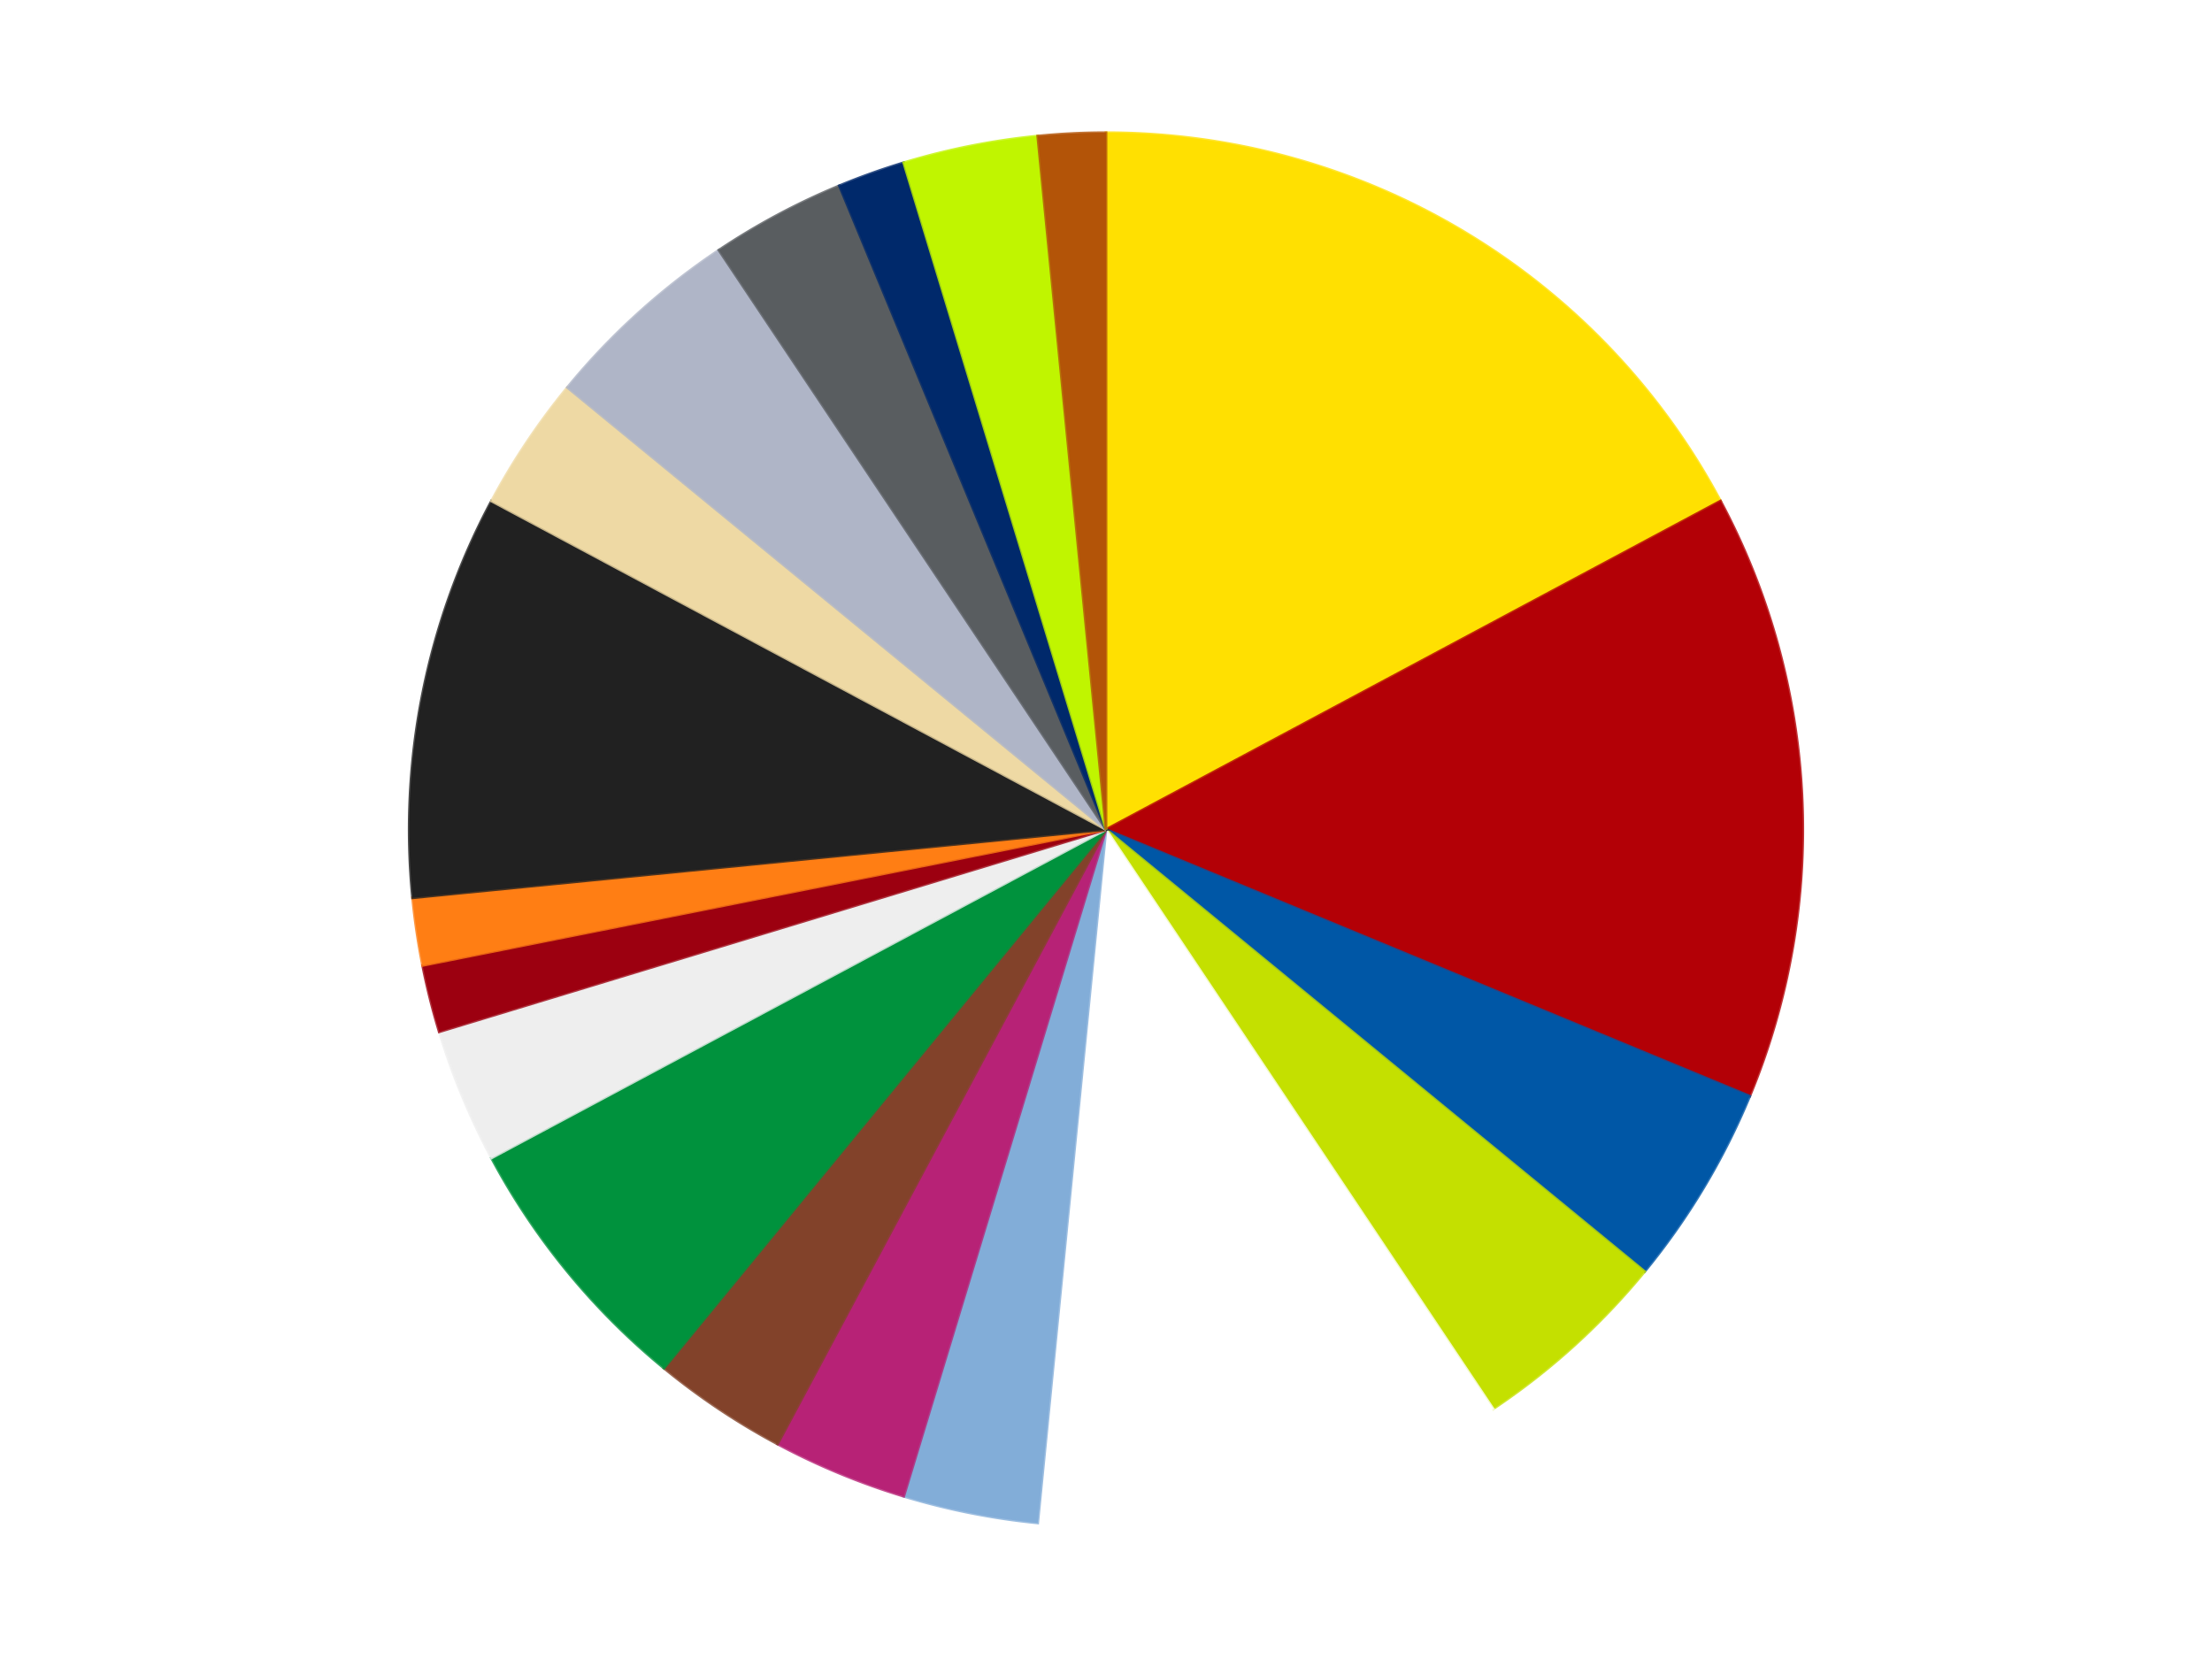 <?xml version='1.0' encoding='utf-8'?>
<svg xmlns="http://www.w3.org/2000/svg" xmlns:xlink="http://www.w3.org/1999/xlink" id="chart-f47d66c7-f6d4-4b82-a90a-33fc4bb91107" class="pygal-chart" viewBox="0 0 800 600"><!--Generated with pygal 3.0.5 (lxml) ©Kozea 2012-2016 on 2024-09-01--><!--http://pygal.org--><!--http://github.com/Kozea/pygal--><defs><style type="text/css">#chart-f47d66c7-f6d4-4b82-a90a-33fc4bb91107{-webkit-user-select:none;-webkit-font-smoothing:antialiased;font-family:Consolas,"Liberation Mono",Menlo,Courier,monospace}#chart-f47d66c7-f6d4-4b82-a90a-33fc4bb91107 .title{font-family:Consolas,"Liberation Mono",Menlo,Courier,monospace;font-size:16px}#chart-f47d66c7-f6d4-4b82-a90a-33fc4bb91107 .legends .legend text{font-family:Consolas,"Liberation Mono",Menlo,Courier,monospace;font-size:14px}#chart-f47d66c7-f6d4-4b82-a90a-33fc4bb91107 .axis text{font-family:Consolas,"Liberation Mono",Menlo,Courier,monospace;font-size:10px}#chart-f47d66c7-f6d4-4b82-a90a-33fc4bb91107 .axis text.major{font-family:Consolas,"Liberation Mono",Menlo,Courier,monospace;font-size:10px}#chart-f47d66c7-f6d4-4b82-a90a-33fc4bb91107 .text-overlay text.value{font-family:Consolas,"Liberation Mono",Menlo,Courier,monospace;font-size:16px}#chart-f47d66c7-f6d4-4b82-a90a-33fc4bb91107 .text-overlay text.label{font-family:Consolas,"Liberation Mono",Menlo,Courier,monospace;font-size:10px}#chart-f47d66c7-f6d4-4b82-a90a-33fc4bb91107 .tooltip{font-family:Consolas,"Liberation Mono",Menlo,Courier,monospace;font-size:14px}#chart-f47d66c7-f6d4-4b82-a90a-33fc4bb91107 text.no_data{font-family:Consolas,"Liberation Mono",Menlo,Courier,monospace;font-size:64px}
#chart-f47d66c7-f6d4-4b82-a90a-33fc4bb91107{background-color:transparent}#chart-f47d66c7-f6d4-4b82-a90a-33fc4bb91107 path,#chart-f47d66c7-f6d4-4b82-a90a-33fc4bb91107 line,#chart-f47d66c7-f6d4-4b82-a90a-33fc4bb91107 rect,#chart-f47d66c7-f6d4-4b82-a90a-33fc4bb91107 circle{-webkit-transition:150ms;-moz-transition:150ms;transition:150ms}#chart-f47d66c7-f6d4-4b82-a90a-33fc4bb91107 .graph &gt; .background{fill:transparent}#chart-f47d66c7-f6d4-4b82-a90a-33fc4bb91107 .plot &gt; .background{fill:transparent}#chart-f47d66c7-f6d4-4b82-a90a-33fc4bb91107 .graph{fill:rgba(0,0,0,.87)}#chart-f47d66c7-f6d4-4b82-a90a-33fc4bb91107 text.no_data{fill:rgba(0,0,0,1)}#chart-f47d66c7-f6d4-4b82-a90a-33fc4bb91107 .title{fill:rgba(0,0,0,1)}#chart-f47d66c7-f6d4-4b82-a90a-33fc4bb91107 .legends .legend text{fill:rgba(0,0,0,.87)}#chart-f47d66c7-f6d4-4b82-a90a-33fc4bb91107 .legends .legend:hover text{fill:rgba(0,0,0,1)}#chart-f47d66c7-f6d4-4b82-a90a-33fc4bb91107 .axis .line{stroke:rgba(0,0,0,1)}#chart-f47d66c7-f6d4-4b82-a90a-33fc4bb91107 .axis .guide.line{stroke:rgba(0,0,0,.54)}#chart-f47d66c7-f6d4-4b82-a90a-33fc4bb91107 .axis .major.line{stroke:rgba(0,0,0,.87)}#chart-f47d66c7-f6d4-4b82-a90a-33fc4bb91107 .axis text.major{fill:rgba(0,0,0,1)}#chart-f47d66c7-f6d4-4b82-a90a-33fc4bb91107 .axis.y .guides:hover .guide.line,#chart-f47d66c7-f6d4-4b82-a90a-33fc4bb91107 .line-graph .axis.x .guides:hover .guide.line,#chart-f47d66c7-f6d4-4b82-a90a-33fc4bb91107 .stackedline-graph .axis.x .guides:hover .guide.line,#chart-f47d66c7-f6d4-4b82-a90a-33fc4bb91107 .xy-graph .axis.x .guides:hover .guide.line{stroke:rgba(0,0,0,1)}#chart-f47d66c7-f6d4-4b82-a90a-33fc4bb91107 .axis .guides:hover text{fill:rgba(0,0,0,1)}#chart-f47d66c7-f6d4-4b82-a90a-33fc4bb91107 .reactive{fill-opacity:1.0;stroke-opacity:.8;stroke-width:1}#chart-f47d66c7-f6d4-4b82-a90a-33fc4bb91107 .ci{stroke:rgba(0,0,0,.87)}#chart-f47d66c7-f6d4-4b82-a90a-33fc4bb91107 .reactive.active,#chart-f47d66c7-f6d4-4b82-a90a-33fc4bb91107 .active .reactive{fill-opacity:0.6;stroke-opacity:.9;stroke-width:4}#chart-f47d66c7-f6d4-4b82-a90a-33fc4bb91107 .ci .reactive.active{stroke-width:1.5}#chart-f47d66c7-f6d4-4b82-a90a-33fc4bb91107 .series text{fill:rgba(0,0,0,1)}#chart-f47d66c7-f6d4-4b82-a90a-33fc4bb91107 .tooltip rect{fill:transparent;stroke:rgba(0,0,0,1);-webkit-transition:opacity 150ms;-moz-transition:opacity 150ms;transition:opacity 150ms}#chart-f47d66c7-f6d4-4b82-a90a-33fc4bb91107 .tooltip .label{fill:rgba(0,0,0,.87)}#chart-f47d66c7-f6d4-4b82-a90a-33fc4bb91107 .tooltip .label{fill:rgba(0,0,0,.87)}#chart-f47d66c7-f6d4-4b82-a90a-33fc4bb91107 .tooltip .legend{font-size:.8em;fill:rgba(0,0,0,.54)}#chart-f47d66c7-f6d4-4b82-a90a-33fc4bb91107 .tooltip .x_label{font-size:.6em;fill:rgba(0,0,0,1)}#chart-f47d66c7-f6d4-4b82-a90a-33fc4bb91107 .tooltip .xlink{font-size:.5em;text-decoration:underline}#chart-f47d66c7-f6d4-4b82-a90a-33fc4bb91107 .tooltip .value{font-size:1.5em}#chart-f47d66c7-f6d4-4b82-a90a-33fc4bb91107 .bound{font-size:.5em}#chart-f47d66c7-f6d4-4b82-a90a-33fc4bb91107 .max-value{font-size:.75em;fill:rgba(0,0,0,.54)}#chart-f47d66c7-f6d4-4b82-a90a-33fc4bb91107 .map-element{fill:transparent;stroke:rgba(0,0,0,.54) !important}#chart-f47d66c7-f6d4-4b82-a90a-33fc4bb91107 .map-element .reactive{fill-opacity:inherit;stroke-opacity:inherit}#chart-f47d66c7-f6d4-4b82-a90a-33fc4bb91107 .color-0,#chart-f47d66c7-f6d4-4b82-a90a-33fc4bb91107 .color-0 a:visited{stroke:#f44336;fill:#f44336}#chart-f47d66c7-f6d4-4b82-a90a-33fc4bb91107 .color-1,#chart-f47d66c7-f6d4-4b82-a90a-33fc4bb91107 .color-1 a:visited{stroke:#3f51b5;fill:#3f51b5}#chart-f47d66c7-f6d4-4b82-a90a-33fc4bb91107 .color-2,#chart-f47d66c7-f6d4-4b82-a90a-33fc4bb91107 .color-2 a:visited{stroke:#009688;fill:#009688}#chart-f47d66c7-f6d4-4b82-a90a-33fc4bb91107 .color-3,#chart-f47d66c7-f6d4-4b82-a90a-33fc4bb91107 .color-3 a:visited{stroke:#ffc107;fill:#ffc107}#chart-f47d66c7-f6d4-4b82-a90a-33fc4bb91107 .color-4,#chart-f47d66c7-f6d4-4b82-a90a-33fc4bb91107 .color-4 a:visited{stroke:#ff5722;fill:#ff5722}#chart-f47d66c7-f6d4-4b82-a90a-33fc4bb91107 .color-5,#chart-f47d66c7-f6d4-4b82-a90a-33fc4bb91107 .color-5 a:visited{stroke:#9c27b0;fill:#9c27b0}#chart-f47d66c7-f6d4-4b82-a90a-33fc4bb91107 .color-6,#chart-f47d66c7-f6d4-4b82-a90a-33fc4bb91107 .color-6 a:visited{stroke:#03a9f4;fill:#03a9f4}#chart-f47d66c7-f6d4-4b82-a90a-33fc4bb91107 .color-7,#chart-f47d66c7-f6d4-4b82-a90a-33fc4bb91107 .color-7 a:visited{stroke:#8bc34a;fill:#8bc34a}#chart-f47d66c7-f6d4-4b82-a90a-33fc4bb91107 .color-8,#chart-f47d66c7-f6d4-4b82-a90a-33fc4bb91107 .color-8 a:visited{stroke:#ff9800;fill:#ff9800}#chart-f47d66c7-f6d4-4b82-a90a-33fc4bb91107 .color-9,#chart-f47d66c7-f6d4-4b82-a90a-33fc4bb91107 .color-9 a:visited{stroke:#e91e63;fill:#e91e63}#chart-f47d66c7-f6d4-4b82-a90a-33fc4bb91107 .color-10,#chart-f47d66c7-f6d4-4b82-a90a-33fc4bb91107 .color-10 a:visited{stroke:#2196f3;fill:#2196f3}#chart-f47d66c7-f6d4-4b82-a90a-33fc4bb91107 .color-11,#chart-f47d66c7-f6d4-4b82-a90a-33fc4bb91107 .color-11 a:visited{stroke:#4caf50;fill:#4caf50}#chart-f47d66c7-f6d4-4b82-a90a-33fc4bb91107 .color-12,#chart-f47d66c7-f6d4-4b82-a90a-33fc4bb91107 .color-12 a:visited{stroke:#ffeb3b;fill:#ffeb3b}#chart-f47d66c7-f6d4-4b82-a90a-33fc4bb91107 .color-13,#chart-f47d66c7-f6d4-4b82-a90a-33fc4bb91107 .color-13 a:visited{stroke:#673ab7;fill:#673ab7}#chart-f47d66c7-f6d4-4b82-a90a-33fc4bb91107 .color-14,#chart-f47d66c7-f6d4-4b82-a90a-33fc4bb91107 .color-14 a:visited{stroke:#00bcd4;fill:#00bcd4}#chart-f47d66c7-f6d4-4b82-a90a-33fc4bb91107 .color-15,#chart-f47d66c7-f6d4-4b82-a90a-33fc4bb91107 .color-15 a:visited{stroke:#cddc39;fill:#cddc39}#chart-f47d66c7-f6d4-4b82-a90a-33fc4bb91107 .color-16,#chart-f47d66c7-f6d4-4b82-a90a-33fc4bb91107 .color-16 a:visited{stroke:#9e9e9e;fill:#9e9e9e}#chart-f47d66c7-f6d4-4b82-a90a-33fc4bb91107 .color-17,#chart-f47d66c7-f6d4-4b82-a90a-33fc4bb91107 .color-17 a:visited{stroke:#607d8b;fill:#607d8b}#chart-f47d66c7-f6d4-4b82-a90a-33fc4bb91107 .color-18,#chart-f47d66c7-f6d4-4b82-a90a-33fc4bb91107 .color-18 a:visited{stroke:#7b0f07;fill:#7b0f07}#chart-f47d66c7-f6d4-4b82-a90a-33fc4bb91107 .text-overlay .color-0 text{fill:black}#chart-f47d66c7-f6d4-4b82-a90a-33fc4bb91107 .text-overlay .color-1 text{fill:black}#chart-f47d66c7-f6d4-4b82-a90a-33fc4bb91107 .text-overlay .color-2 text{fill:black}#chart-f47d66c7-f6d4-4b82-a90a-33fc4bb91107 .text-overlay .color-3 text{fill:black}#chart-f47d66c7-f6d4-4b82-a90a-33fc4bb91107 .text-overlay .color-4 text{fill:black}#chart-f47d66c7-f6d4-4b82-a90a-33fc4bb91107 .text-overlay .color-5 text{fill:black}#chart-f47d66c7-f6d4-4b82-a90a-33fc4bb91107 .text-overlay .color-6 text{fill:black}#chart-f47d66c7-f6d4-4b82-a90a-33fc4bb91107 .text-overlay .color-7 text{fill:black}#chart-f47d66c7-f6d4-4b82-a90a-33fc4bb91107 .text-overlay .color-8 text{fill:black}#chart-f47d66c7-f6d4-4b82-a90a-33fc4bb91107 .text-overlay .color-9 text{fill:black}#chart-f47d66c7-f6d4-4b82-a90a-33fc4bb91107 .text-overlay .color-10 text{fill:black}#chart-f47d66c7-f6d4-4b82-a90a-33fc4bb91107 .text-overlay .color-11 text{fill:black}#chart-f47d66c7-f6d4-4b82-a90a-33fc4bb91107 .text-overlay .color-12 text{fill:black}#chart-f47d66c7-f6d4-4b82-a90a-33fc4bb91107 .text-overlay .color-13 text{fill:black}#chart-f47d66c7-f6d4-4b82-a90a-33fc4bb91107 .text-overlay .color-14 text{fill:black}#chart-f47d66c7-f6d4-4b82-a90a-33fc4bb91107 .text-overlay .color-15 text{fill:black}#chart-f47d66c7-f6d4-4b82-a90a-33fc4bb91107 .text-overlay .color-16 text{fill:black}#chart-f47d66c7-f6d4-4b82-a90a-33fc4bb91107 .text-overlay .color-17 text{fill:black}#chart-f47d66c7-f6d4-4b82-a90a-33fc4bb91107 .text-overlay .color-18 text{fill:black}
#chart-f47d66c7-f6d4-4b82-a90a-33fc4bb91107 text.no_data{text-anchor:middle}#chart-f47d66c7-f6d4-4b82-a90a-33fc4bb91107 .guide.line{fill:none}#chart-f47d66c7-f6d4-4b82-a90a-33fc4bb91107 .centered{text-anchor:middle}#chart-f47d66c7-f6d4-4b82-a90a-33fc4bb91107 .title{text-anchor:middle}#chart-f47d66c7-f6d4-4b82-a90a-33fc4bb91107 .legends .legend text{fill-opacity:1}#chart-f47d66c7-f6d4-4b82-a90a-33fc4bb91107 .axis.x text{text-anchor:middle}#chart-f47d66c7-f6d4-4b82-a90a-33fc4bb91107 .axis.x:not(.web) text[transform]{text-anchor:start}#chart-f47d66c7-f6d4-4b82-a90a-33fc4bb91107 .axis.x:not(.web) text[transform].backwards{text-anchor:end}#chart-f47d66c7-f6d4-4b82-a90a-33fc4bb91107 .axis.y text{text-anchor:end}#chart-f47d66c7-f6d4-4b82-a90a-33fc4bb91107 .axis.y text[transform].backwards{text-anchor:start}#chart-f47d66c7-f6d4-4b82-a90a-33fc4bb91107 .axis.y2 text{text-anchor:start}#chart-f47d66c7-f6d4-4b82-a90a-33fc4bb91107 .axis.y2 text[transform].backwards{text-anchor:end}#chart-f47d66c7-f6d4-4b82-a90a-33fc4bb91107 .axis .guide.line{stroke-dasharray:4,4;stroke:black}#chart-f47d66c7-f6d4-4b82-a90a-33fc4bb91107 .axis .major.guide.line{stroke-dasharray:6,6;stroke:black}#chart-f47d66c7-f6d4-4b82-a90a-33fc4bb91107 .horizontal .axis.y .guide.line,#chart-f47d66c7-f6d4-4b82-a90a-33fc4bb91107 .horizontal .axis.y2 .guide.line,#chart-f47d66c7-f6d4-4b82-a90a-33fc4bb91107 .vertical .axis.x .guide.line{opacity:0}#chart-f47d66c7-f6d4-4b82-a90a-33fc4bb91107 .horizontal .axis.always_show .guide.line,#chart-f47d66c7-f6d4-4b82-a90a-33fc4bb91107 .vertical .axis.always_show .guide.line{opacity:1 !important}#chart-f47d66c7-f6d4-4b82-a90a-33fc4bb91107 .axis.y .guides:hover .guide.line,#chart-f47d66c7-f6d4-4b82-a90a-33fc4bb91107 .axis.y2 .guides:hover .guide.line,#chart-f47d66c7-f6d4-4b82-a90a-33fc4bb91107 .axis.x .guides:hover .guide.line{opacity:1}#chart-f47d66c7-f6d4-4b82-a90a-33fc4bb91107 .axis .guides:hover text{opacity:1}#chart-f47d66c7-f6d4-4b82-a90a-33fc4bb91107 .nofill{fill:none}#chart-f47d66c7-f6d4-4b82-a90a-33fc4bb91107 .subtle-fill{fill-opacity:.2}#chart-f47d66c7-f6d4-4b82-a90a-33fc4bb91107 .dot{stroke-width:1px;fill-opacity:1;stroke-opacity:1}#chart-f47d66c7-f6d4-4b82-a90a-33fc4bb91107 .dot.active{stroke-width:5px}#chart-f47d66c7-f6d4-4b82-a90a-33fc4bb91107 .dot.negative{fill:transparent}#chart-f47d66c7-f6d4-4b82-a90a-33fc4bb91107 text,#chart-f47d66c7-f6d4-4b82-a90a-33fc4bb91107 tspan{stroke:none !important}#chart-f47d66c7-f6d4-4b82-a90a-33fc4bb91107 .series text.active{opacity:1}#chart-f47d66c7-f6d4-4b82-a90a-33fc4bb91107 .tooltip rect{fill-opacity:.95;stroke-width:.5}#chart-f47d66c7-f6d4-4b82-a90a-33fc4bb91107 .tooltip text{fill-opacity:1}#chart-f47d66c7-f6d4-4b82-a90a-33fc4bb91107 .showable{visibility:hidden}#chart-f47d66c7-f6d4-4b82-a90a-33fc4bb91107 .showable.shown{visibility:visible}#chart-f47d66c7-f6d4-4b82-a90a-33fc4bb91107 .gauge-background{fill:rgba(229,229,229,1);stroke:none}#chart-f47d66c7-f6d4-4b82-a90a-33fc4bb91107 .bg-lines{stroke:transparent;stroke-width:2px}</style><script type="text/javascript">window.pygal = window.pygal || {};window.pygal.config = window.pygal.config || {};window.pygal.config['f47d66c7-f6d4-4b82-a90a-33fc4bb91107'] = {"allow_interruptions": false, "box_mode": "extremes", "classes": ["pygal-chart"], "css": ["file://style.css", "file://graph.css"], "defs": [], "disable_xml_declaration": false, "dots_size": 2.5, "dynamic_print_values": false, "explicit_size": false, "fill": false, "force_uri_protocol": "https", "formatter": null, "half_pie": false, "height": 600, "include_x_axis": false, "inner_radius": 0, "interpolate": null, "interpolation_parameters": {}, "interpolation_precision": 250, "inverse_y_axis": false, "js": ["//kozea.github.io/pygal.js/2.0.x/pygal-tooltips.min.js"], "legend_at_bottom": false, "legend_at_bottom_columns": null, "legend_box_size": 12, "logarithmic": false, "margin": 20, "margin_bottom": null, "margin_left": null, "margin_right": null, "margin_top": null, "max_scale": 16, "min_scale": 4, "missing_value_fill_truncation": "x", "no_data_text": "No data", "no_prefix": false, "order_min": null, "pretty_print": false, "print_labels": false, "print_values": false, "print_values_position": "center", "print_zeroes": true, "range": null, "rounded_bars": null, "secondary_range": null, "show_dots": true, "show_legend": false, "show_minor_x_labels": true, "show_minor_y_labels": true, "show_only_major_dots": false, "show_x_guides": false, "show_x_labels": true, "show_y_guides": true, "show_y_labels": true, "spacing": 10, "stack_from_top": false, "strict": false, "stroke": true, "stroke_style": null, "style": {"background": "transparent", "ci_colors": [], "colors": ["#F44336", "#3F51B5", "#009688", "#FFC107", "#FF5722", "#9C27B0", "#03A9F4", "#8BC34A", "#FF9800", "#E91E63", "#2196F3", "#4CAF50", "#FFEB3B", "#673AB7", "#00BCD4", "#CDDC39", "#9E9E9E", "#607D8B"], "dot_opacity": "1", "font_family": "Consolas, \"Liberation Mono\", Menlo, Courier, monospace", "foreground": "rgba(0, 0, 0, .87)", "foreground_strong": "rgba(0, 0, 0, 1)", "foreground_subtle": "rgba(0, 0, 0, .54)", "guide_stroke_color": "black", "guide_stroke_dasharray": "4,4", "label_font_family": "Consolas, \"Liberation Mono\", Menlo, Courier, monospace", "label_font_size": 10, "legend_font_family": "Consolas, \"Liberation Mono\", Menlo, Courier, monospace", "legend_font_size": 14, "major_guide_stroke_color": "black", "major_guide_stroke_dasharray": "6,6", "major_label_font_family": "Consolas, \"Liberation Mono\", Menlo, Courier, monospace", "major_label_font_size": 10, "no_data_font_family": "Consolas, \"Liberation Mono\", Menlo, Courier, monospace", "no_data_font_size": 64, "opacity": "1.0", "opacity_hover": "0.6", "plot_background": "transparent", "stroke_opacity": ".8", "stroke_opacity_hover": ".9", "stroke_width": "1", "stroke_width_hover": "4", "title_font_family": "Consolas, \"Liberation Mono\", Menlo, Courier, monospace", "title_font_size": 16, "tooltip_font_family": "Consolas, \"Liberation Mono\", Menlo, Courier, monospace", "tooltip_font_size": 14, "transition": "150ms", "value_background": "rgba(229, 229, 229, 1)", "value_colors": [], "value_font_family": "Consolas, \"Liberation Mono\", Menlo, Courier, monospace", "value_font_size": 16, "value_label_font_family": "Consolas, \"Liberation Mono\", Menlo, Courier, monospace", "value_label_font_size": 10}, "title": null, "tooltip_border_radius": 0, "tooltip_fancy_mode": true, "truncate_label": null, "truncate_legend": null, "width": 800, "x_label_rotation": 0, "x_labels": null, "x_labels_major": null, "x_labels_major_count": null, "x_labels_major_every": null, "x_title": null, "xrange": null, "y_label_rotation": 0, "y_labels": null, "y_labels_major": null, "y_labels_major_count": null, "y_labels_major_every": null, "y_title": null, "zero": 0, "legends": ["Yellow", "Red", "Blue", "Lime", "White", "Medium Blue", "Magenta", "Reddish Brown", "Green", "Trans-Clear", "Trans-Red", "Orange", "Black", "Tan", "Light Bluish Gray", "Dark Bluish Gray", "Trans-Dark Blue", "Trans-Neon Green", "Dark Orange"]}</script><script type="text/javascript" xlink:href="https://kozea.github.io/pygal.js/2.0.x/pygal-tooltips.min.js"/></defs><title>Pygal</title><g class="graph pie-graph vertical"><rect x="0" y="0" width="800" height="600" class="background"/><g transform="translate(20, 20)" class="plot"><rect x="0" y="0" width="760" height="560" class="background"/><g class="series serie-0 color-0"><g class="slices"><g class="slice" style="fill: #FFE001; stroke: #FFE001"><path d="M380 28 A252 252 0 0 1 602.244 161.208 L380 280 A0 0 0 0 0 380 280 z" class="slice reactive tooltip-trigger"/><desc class="value">11</desc><desc class="x centered">444.7769457683459</desc><desc class="y centered">171.92619513996573</desc></g></g></g><g class="series serie-1 color-1"><g class="slices"><g class="slice" style="fill: #B30006; stroke: #B30006"><path d="M602.244 161.208 A252 252 0 0 1 612.818 376.436 L380 280 A0 0 0 0 0 380 280 z" class="slice reactive tooltip-trigger"/><desc class="value">9</desc><desc class="x centered">505.8482274818517</desc><desc class="y centered">273.8174730347453</desc></g></g></g><g class="series serie-2 color-2"><g class="slices"><g class="slice" style="fill: #0057A6; stroke: #0057A6"><path d="M612.818 376.436 A252 252 0 0 1 574.799 439.867 L380 280 A0 0 0 0 0 380 280 z" class="slice reactive tooltip-trigger"/><desc class="value">3</desc><desc class="x centered">488.0738048600343</desc><desc class="y centered">344.7769457683459</desc></g></g></g><g class="series serie-3 color-3"><g class="slices"><g class="slice" style="fill: #C4E000; stroke: #C4E000"><path d="M574.799 439.867 A252 252 0 0 1 520.004 489.53 L380 280 A0 0 0 0 0 380 280 z" class="slice reactive tooltip-trigger"/><desc class="value">3</desc><desc class="x centered">464.61642831072436</desc><desc class="y centered">373.35984179472484</desc></g></g></g><g class="series serie-4 color-4"><g class="slices"><g class="slice" style="fill: #FFFFFF; stroke: #FFFFFF"><path d="M520.004 489.53 A252 252 0 0 1 355.3 530.787 L380 280 A0 0 0 0 0 380 280 z" class="slice reactive tooltip-trigger"/><desc class="value">7</desc><desc class="x centered">410.61550266781126</desc><desc class="y centered">402.22393790251255</desc></g></g></g><g class="series serie-5 color-5"><g class="slices"><g class="slice" style="fill: #82ADD8; stroke: #82ADD8"><path d="M355.3 530.787 A252 252 0 0 1 306.848 521.149 L380 280 A0 0 0 0 0 380 280 z" class="slice reactive tooltip-trigger"/><desc class="value">2</desc><desc class="x centered">355.4186194259679</desc><desc class="y centered">403.5789453308071</desc></g></g></g><g class="series serie-6 color-6"><g class="slices"><g class="slice" style="fill: #B72276; stroke: #B72276"><path d="M306.848 521.149 A252 252 0 0 1 261.208 502.244 L380 280 A0 0 0 0 0 380 280 z" class="slice reactive tooltip-trigger"/><desc class="value">2</desc><desc class="x centered">331.7818875219987</desc><desc class="y centered">396.4088210964221</desc></g></g></g><g class="series serie-7 color-7"><g class="slices"><g class="slice" style="fill: #82422A; stroke: #82422A"><path d="M261.208 502.244 A252 252 0 0 1 220.133 474.799 L380 280 A0 0 0 0 0 380 280 z" class="slice reactive tooltip-trigger"/><desc class="value">2</desc><desc class="x centered">309.9981506395301</desc><desc class="y centered">384.7651711501207</desc></g></g></g><g class="series serie-8 color-8"><g class="slices"><g class="slice" style="fill: #00923D; stroke: #00923D"><path d="M220.133 474.799 A252 252 0 0 1 157.756 398.792 L380 280 A0 0 0 0 0 380 280 z" class="slice reactive tooltip-trigger"/><desc class="value">4</desc><desc class="x centered">282.6006828762951</desc><desc class="y centered">359.9335538046193</desc></g></g></g><g class="series serie-9 color-9"><g class="slices"><g class="slice" style="fill: #EEEEEE; stroke: #EEEEEE"><path d="M157.756 398.792 A252 252 0 0 1 138.851 353.152 L380 280 A0 0 0 0 0 380 280 z" class="slice reactive tooltip-trigger"/><desc class="value">2</desc><desc class="x centered">263.5911789035779</desc><desc class="y centered">328.2181124780014</desc></g></g></g><g class="series serie-10 color-10"><g class="slices"><g class="slice" style="fill: #9C0010; stroke: #9C0010"><path d="M138.851 353.152 A252 252 0 0 1 132.842 329.163 L380 280 A0 0 0 0 0 380 280 z" class="slice reactive tooltip-trigger"/><desc class="value">1</desc><desc class="x centered">257.77606209748745</desc><desc class="y centered">310.61550266781126</desc></g></g></g><g class="series serie-11 color-11"><g class="slices"><g class="slice" style="fill: #FF7E14; stroke: #FF7E14"><path d="M132.842 329.163 A252 252 0 0 1 129.213 304.7 L380 280 A0 0 0 0 0 380 280 z" class="slice reactive tooltip-trigger"/><desc class="value">1</desc><desc class="x centered">255.3637597444376</desc><desc class="y centered">298.4880397813757</desc></g></g></g><g class="series serie-12 color-12"><g class="slices"><g class="slice" style="fill: #212121; stroke: #212121"><path d="M129.213 304.7 A252 252 0 0 1 157.756 161.208 L380 280 A0 0 0 0 0 380 280 z" class="slice reactive tooltip-trigger"/><desc class="value">6</desc><desc class="x centered">256.4210546691929</desc><desc class="y centered">255.41861942596796</desc></g></g></g><g class="series serie-13 color-13"><g class="slices"><g class="slice" style="fill: #EED9A4; stroke: #EED9A4"><path d="M157.756 161.208 A252 252 0 0 1 185.201 120.133 L380 280 A0 0 0 0 0 380 280 z" class="slice reactive tooltip-trigger"/><desc class="value">2</desc><desc class="x centered">275.2348288498792</desc><desc class="y centered">209.99815063953025</desc></g></g></g><g class="series serie-14 color-14"><g class="slices"><g class="slice" style="fill: #AFB5C7; stroke: #AFB5C7"><path d="M185.201 120.133 A252 252 0 0 1 239.996 70.47 L380 280 A0 0 0 0 0 380 280 z" class="slice reactive tooltip-trigger"/><desc class="value">3</desc><desc class="x centered">295.38357168927564</desc><desc class="y centered">186.64015820527518</desc></g></g></g><g class="series serie-15 color-15"><g class="slices"><g class="slice" style="fill: #595D60; stroke: #595D60"><path d="M239.996 70.47 A252 252 0 0 1 283.564 47.182 L380 280 A0 0 0 0 0 380 280 z" class="slice reactive tooltip-trigger"/><desc class="value">2</desc><desc class="x centered">320.60401115992414</desc><desc class="y centered">168.87792069210735</desc></g></g></g><g class="series serie-16 color-16"><g class="slices"><g class="slice" style="fill: #00296B; stroke: #00296B"><path d="M283.564 47.182 A252 252 0 0 1 306.848 38.851 L380 280 A0 0 0 0 0 380 280 z" class="slice reactive tooltip-trigger"/><desc class="value">1</desc><desc class="x centered">337.5518784725802</desc><desc class="y centered">161.36544778693943</desc></g></g></g><g class="series serie-17 color-17"><g class="slices"><g class="slice" style="fill: #C0F500; stroke: #C0F500"><path d="M306.848 38.851 A252 252 0 0 1 355.3 29.213 L380 280 A0 0 0 0 0 380 280 z" class="slice reactive tooltip-trigger"/><desc class="value">2</desc><desc class="x centered">355.4186194259677</desc><desc class="y centered">156.42105466919298</desc></g></g></g><g class="series serie-18 color-18"><g class="slices"><g class="slice" style="fill: #B35408; stroke: #B35408"><path d="M355.3 29.213 A252 252 0 0 1 380 28 L380 280 A0 0 0 0 0 380 280 z" class="slice reactive tooltip-trigger"/><desc class="value">1</desc><desc class="x centered">373.8174730347452</desc><desc class="y centered">154.15177251814828</desc></g></g></g></g><g class="titles"/><g transform="translate(20, 20)" class="plot overlay"><g class="series serie-0 color-0"/><g class="series serie-1 color-1"/><g class="series serie-2 color-2"/><g class="series serie-3 color-3"/><g class="series serie-4 color-4"/><g class="series serie-5 color-5"/><g class="series serie-6 color-6"/><g class="series serie-7 color-7"/><g class="series serie-8 color-8"/><g class="series serie-9 color-9"/><g class="series serie-10 color-10"/><g class="series serie-11 color-11"/><g class="series serie-12 color-12"/><g class="series serie-13 color-13"/><g class="series serie-14 color-14"/><g class="series serie-15 color-15"/><g class="series serie-16 color-16"/><g class="series serie-17 color-17"/><g class="series serie-18 color-18"/></g><g transform="translate(20, 20)" class="plot text-overlay"><g class="series serie-0 color-0"/><g class="series serie-1 color-1"/><g class="series serie-2 color-2"/><g class="series serie-3 color-3"/><g class="series serie-4 color-4"/><g class="series serie-5 color-5"/><g class="series serie-6 color-6"/><g class="series serie-7 color-7"/><g class="series serie-8 color-8"/><g class="series serie-9 color-9"/><g class="series serie-10 color-10"/><g class="series serie-11 color-11"/><g class="series serie-12 color-12"/><g class="series serie-13 color-13"/><g class="series serie-14 color-14"/><g class="series serie-15 color-15"/><g class="series serie-16 color-16"/><g class="series serie-17 color-17"/><g class="series serie-18 color-18"/></g><g transform="translate(20, 20)" class="plot tooltip-overlay"><g transform="translate(0 0)" style="opacity: 0" class="tooltip"><rect rx="0" ry="0" width="0" height="0" class="tooltip-box"/><g class="text"/></g></g></g></svg>